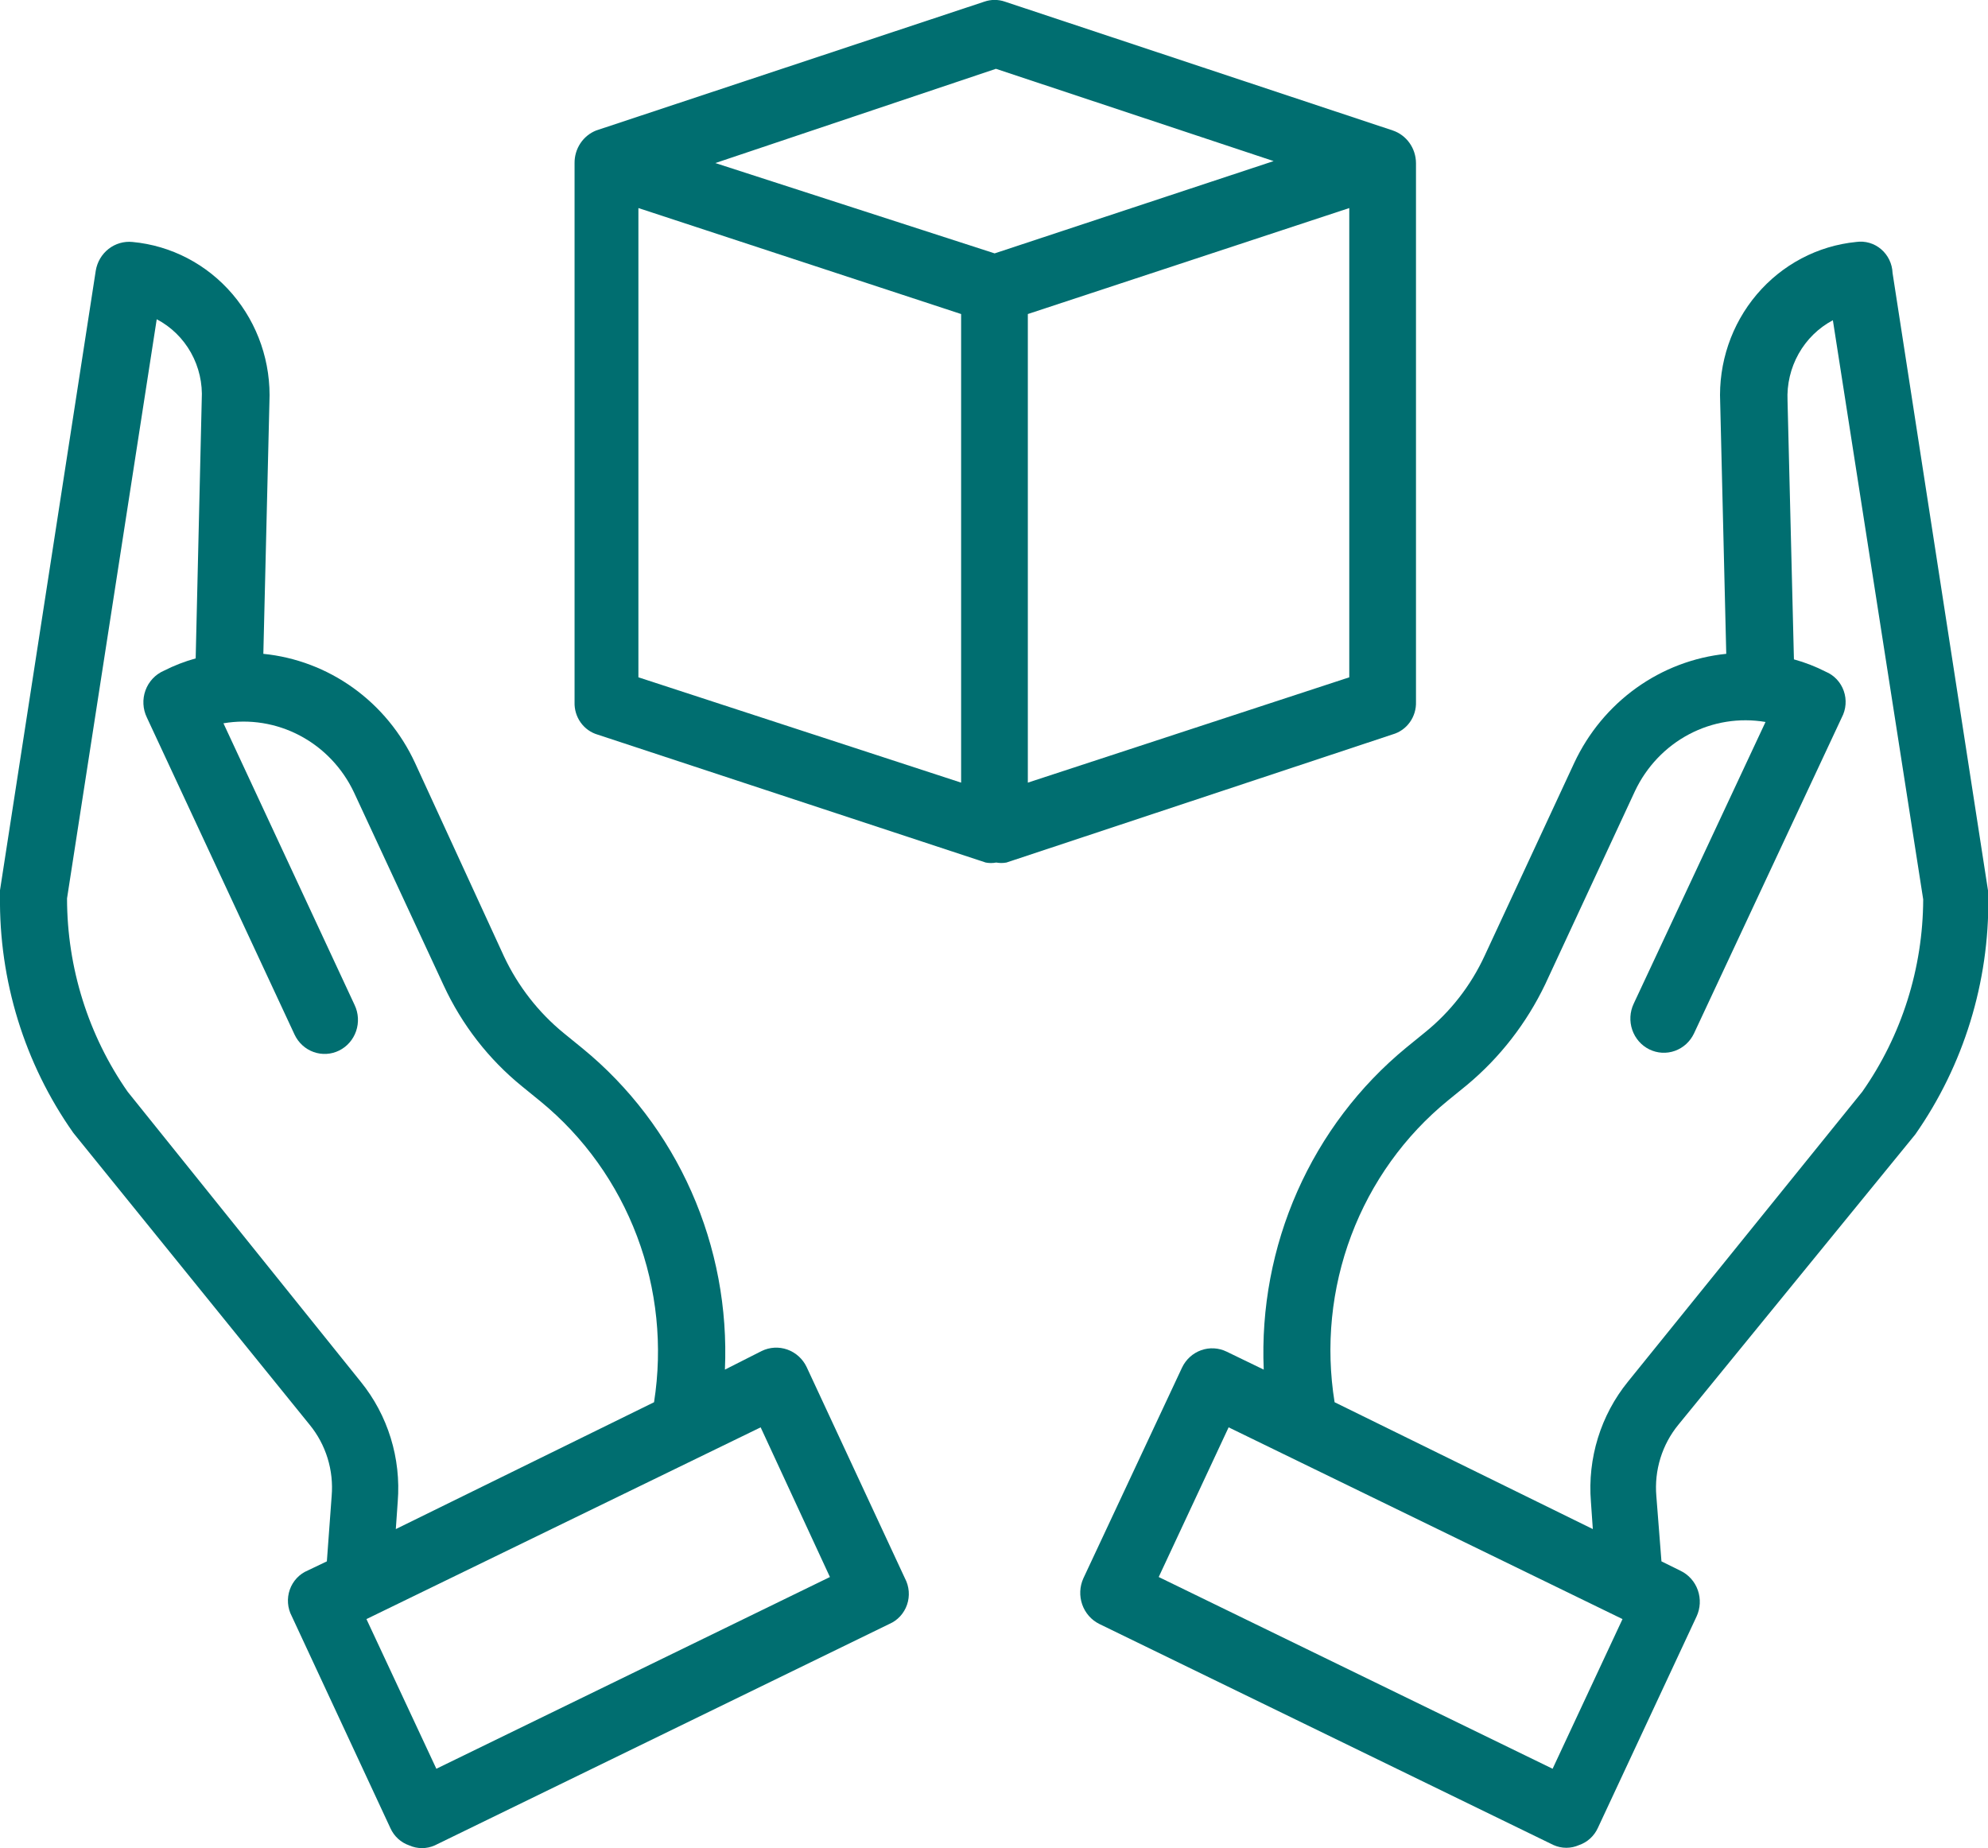 <svg width="299" height="278" viewBox="0 0 299 278" fill="none" xmlns="http://www.w3.org/2000/svg">
<g clip-path="url(#clip0_2140_99)">
<path d="M279.172 36.393C273.383 36.965 268.032 39.79 264.225 44.282C260.418 48.773 258.447 54.589 258.72 60.524L259.633 98.339C254.767 98.835 250.109 100.603 246.106 103.472C242.104 106.341 238.892 110.216 236.78 114.721L223.29 143.757C221.208 148.256 218.136 152.201 214.312 155.283L211.48 157.588C204.446 163.378 198.843 170.776 195.123 179.185C191.404 187.594 189.672 196.779 190.068 205.998L184.499 203.301C183.295 202.71 181.912 202.632 180.651 203.082C179.391 203.533 178.358 204.476 177.777 205.704L162.942 237.388C162.381 238.626 162.318 240.039 162.767 241.324C163.216 242.608 164.141 243.661 165.343 244.255L233.66 277.509C234.265 277.779 234.919 277.919 235.58 277.919C236.241 277.919 236.895 277.779 237.5 277.509C238.121 277.296 238.693 276.956 239.18 276.508C239.667 276.061 240.059 275.517 240.333 274.91L255.168 243.127C255.452 242.515 255.616 241.852 255.649 241.176C255.682 240.499 255.585 239.823 255.362 239.185C255.139 238.547 254.795 237.96 254.35 237.459C253.904 236.957 253.367 236.55 252.767 236.26L249.887 234.838L249.119 225.028C248.953 223.104 249.161 221.164 249.729 219.321C250.298 217.478 251.216 215.768 252.431 214.287L288.054 170.635C295.341 160.229 299.192 147.722 299.048 134.929C299.076 134.701 299.076 134.47 299.048 134.242L284.645 41.052C284.618 40.367 284.451 39.695 284.154 39.08C283.857 38.464 283.437 37.92 282.922 37.481C282.406 37.041 281.806 36.718 281.16 36.53C280.514 36.343 279.837 36.296 279.172 36.393ZM233.516 266.032L174.273 237.192L184.787 214.679L244.03 243.519L233.516 266.032ZM280.084 164.21L244.846 207.813C240.752 212.855 238.753 219.333 239.277 225.862L239.565 229.982L200.726 210.903C199.361 202.464 200.226 193.805 203.23 185.821C206.235 177.837 211.27 170.817 217.817 165.485L220.649 163.18C225.596 159.056 229.609 153.885 232.411 148.024L245.902 118.988C247.634 115.319 250.484 112.322 254.024 110.447C257.564 108.572 261.604 107.921 265.538 108.59L245.71 150.967C245.131 152.196 245.053 153.61 245.494 154.898C245.935 156.186 246.859 157.242 248.062 157.834C249.266 158.426 250.65 158.505 251.91 158.054C253.171 157.603 254.204 156.66 254.784 155.43L277.012 107.904C277.332 107.299 277.523 106.632 277.574 105.946C277.625 105.26 277.535 104.572 277.308 103.924C277.082 103.277 276.725 102.685 276.26 102.188C275.796 101.69 275.234 101.298 274.611 101.037C273.077 100.252 271.468 99.627 269.811 99.173L268.85 60.279C268.734 57.805 269.314 55.348 270.522 53.201C271.73 51.054 273.516 49.306 275.668 48.164L289.254 135.272C289.215 145.657 286.01 155.771 280.084 164.21Z" fill="#006E70"/>
<path d="M11.186 170.587L46.569 214.288C47.784 215.769 48.702 217.48 49.271 219.323C49.839 221.166 50.047 223.105 49.881 225.03L49.161 234.839L46.281 236.213C45.658 236.474 45.096 236.866 44.632 237.363C44.167 237.861 43.81 238.452 43.584 239.1C43.357 239.747 43.267 240.436 43.318 241.122C43.369 241.807 43.56 242.474 43.88 243.079L58.715 274.96C58.989 275.568 59.381 276.112 59.868 276.559C60.355 277.006 60.927 277.346 61.547 277.559C62.153 277.83 62.807 277.969 63.468 277.969C64.129 277.969 64.782 277.83 65.388 277.559L133.753 244.256C134.371 243.99 134.928 243.595 135.388 243.095C135.847 242.596 136.199 242.003 136.421 241.356C136.643 240.709 136.729 240.022 136.675 239.339C136.62 238.656 136.426 237.992 136.105 237.39L121.319 205.607C120.729 204.375 119.686 203.432 118.418 202.982C117.151 202.532 115.76 202.611 114.549 203.204L109.028 205.999C109.436 196.793 107.708 187.619 103.987 179.223C100.267 170.828 94.657 163.449 87.616 157.688L84.784 155.383C80.984 152.276 77.916 148.337 75.806 143.857L62.412 114.723C60.32 110.212 57.119 106.332 53.123 103.461C49.126 100.59 44.47 98.826 39.607 98.341L40.52 60.525C40.791 54.567 38.8 48.732 34.963 44.236C31.126 39.74 25.738 36.931 19.924 36.394C18.639 36.264 17.354 36.638 16.329 37.439C15.304 38.24 14.616 39.41 14.403 40.71L-4.17186e-06 133.9V134.685C-0.167 147.467 3.687 159.966 10.994 170.342L11.186 170.587ZM124.823 237.194L65.628 266.033L55.114 243.521L114.405 214.681L124.823 237.194ZM23.572 48.018C25.731 49.148 27.52 50.895 28.722 53.046C29.924 55.197 30.487 57.66 30.342 60.133L29.43 99.027C27.773 99.484 26.165 100.109 24.629 100.891C23.998 101.166 23.429 101.569 22.957 102.076C22.484 102.582 22.117 103.182 21.879 103.839C21.641 104.495 21.536 105.194 21.572 105.893C21.607 106.593 21.781 107.277 22.084 107.905L44.312 155.628C44.599 156.233 45 156.775 45.492 157.222C45.984 157.67 46.557 158.013 47.179 158.234C47.801 158.455 48.459 158.549 49.116 158.51C49.774 158.471 50.417 158.3 51.01 158.007C51.602 157.714 52.133 157.304 52.57 156.802C53.008 156.299 53.345 155.714 53.561 155.078C53.777 154.443 53.869 153.77 53.83 153.099C53.792 152.427 53.625 151.77 53.338 151.165L33.606 108.788C37.54 108.118 41.58 108.77 45.12 110.645C48.66 112.519 51.51 115.516 53.242 119.186L66.733 148.222C69.468 154.126 73.491 159.311 78.495 163.377L81.327 165.683C87.822 171.013 92.82 178.004 95.814 185.947C98.807 193.89 99.689 202.5 98.37 210.904L59.531 229.984L59.819 225.864C60.343 219.335 58.344 212.856 54.25 207.814L19.204 164.211C13.278 155.72 10.09 145.554 10.082 135.126L23.572 48.018Z" fill="#006E70"/>
<path d="M209.463 110.454C210.501 110.158 211.412 109.513 212.048 108.623C212.683 107.733 213.007 106.651 212.968 105.55V24.524C212.96 23.434 212.618 22.374 211.989 21.494C211.36 20.614 210.476 19.958 209.463 19.619L151.132 0.245C150.135 -0.099 149.056 -0.099 148.059 0.245L89.68 19.619C88.712 19.999 87.88 20.672 87.296 21.549C86.713 22.426 86.406 23.463 86.416 24.524V105.599C86.376 106.7 86.7 107.782 87.336 108.672C87.972 109.562 88.882 110.207 89.921 110.503L148.251 129.73C148.775 129.832 149.312 129.832 149.836 129.73C150.344 129.825 150.864 129.825 151.372 129.73L209.463 110.454ZM154.589 117.713V47.233L202.934 31.292V101.871L154.589 117.713ZM149.788 10.349L191.556 24.229L149.596 38.11L107.588 24.524L149.788 10.349ZM96.018 31.292L144.555 47.233V117.713L96.018 101.871V31.292Z" fill="#006E70"/>
</g>
<defs>
<clipPath id="clip0_2140_99">
<rect width="299" height="278" fill="white"/>
</clipPath>
</defs>
</svg>
